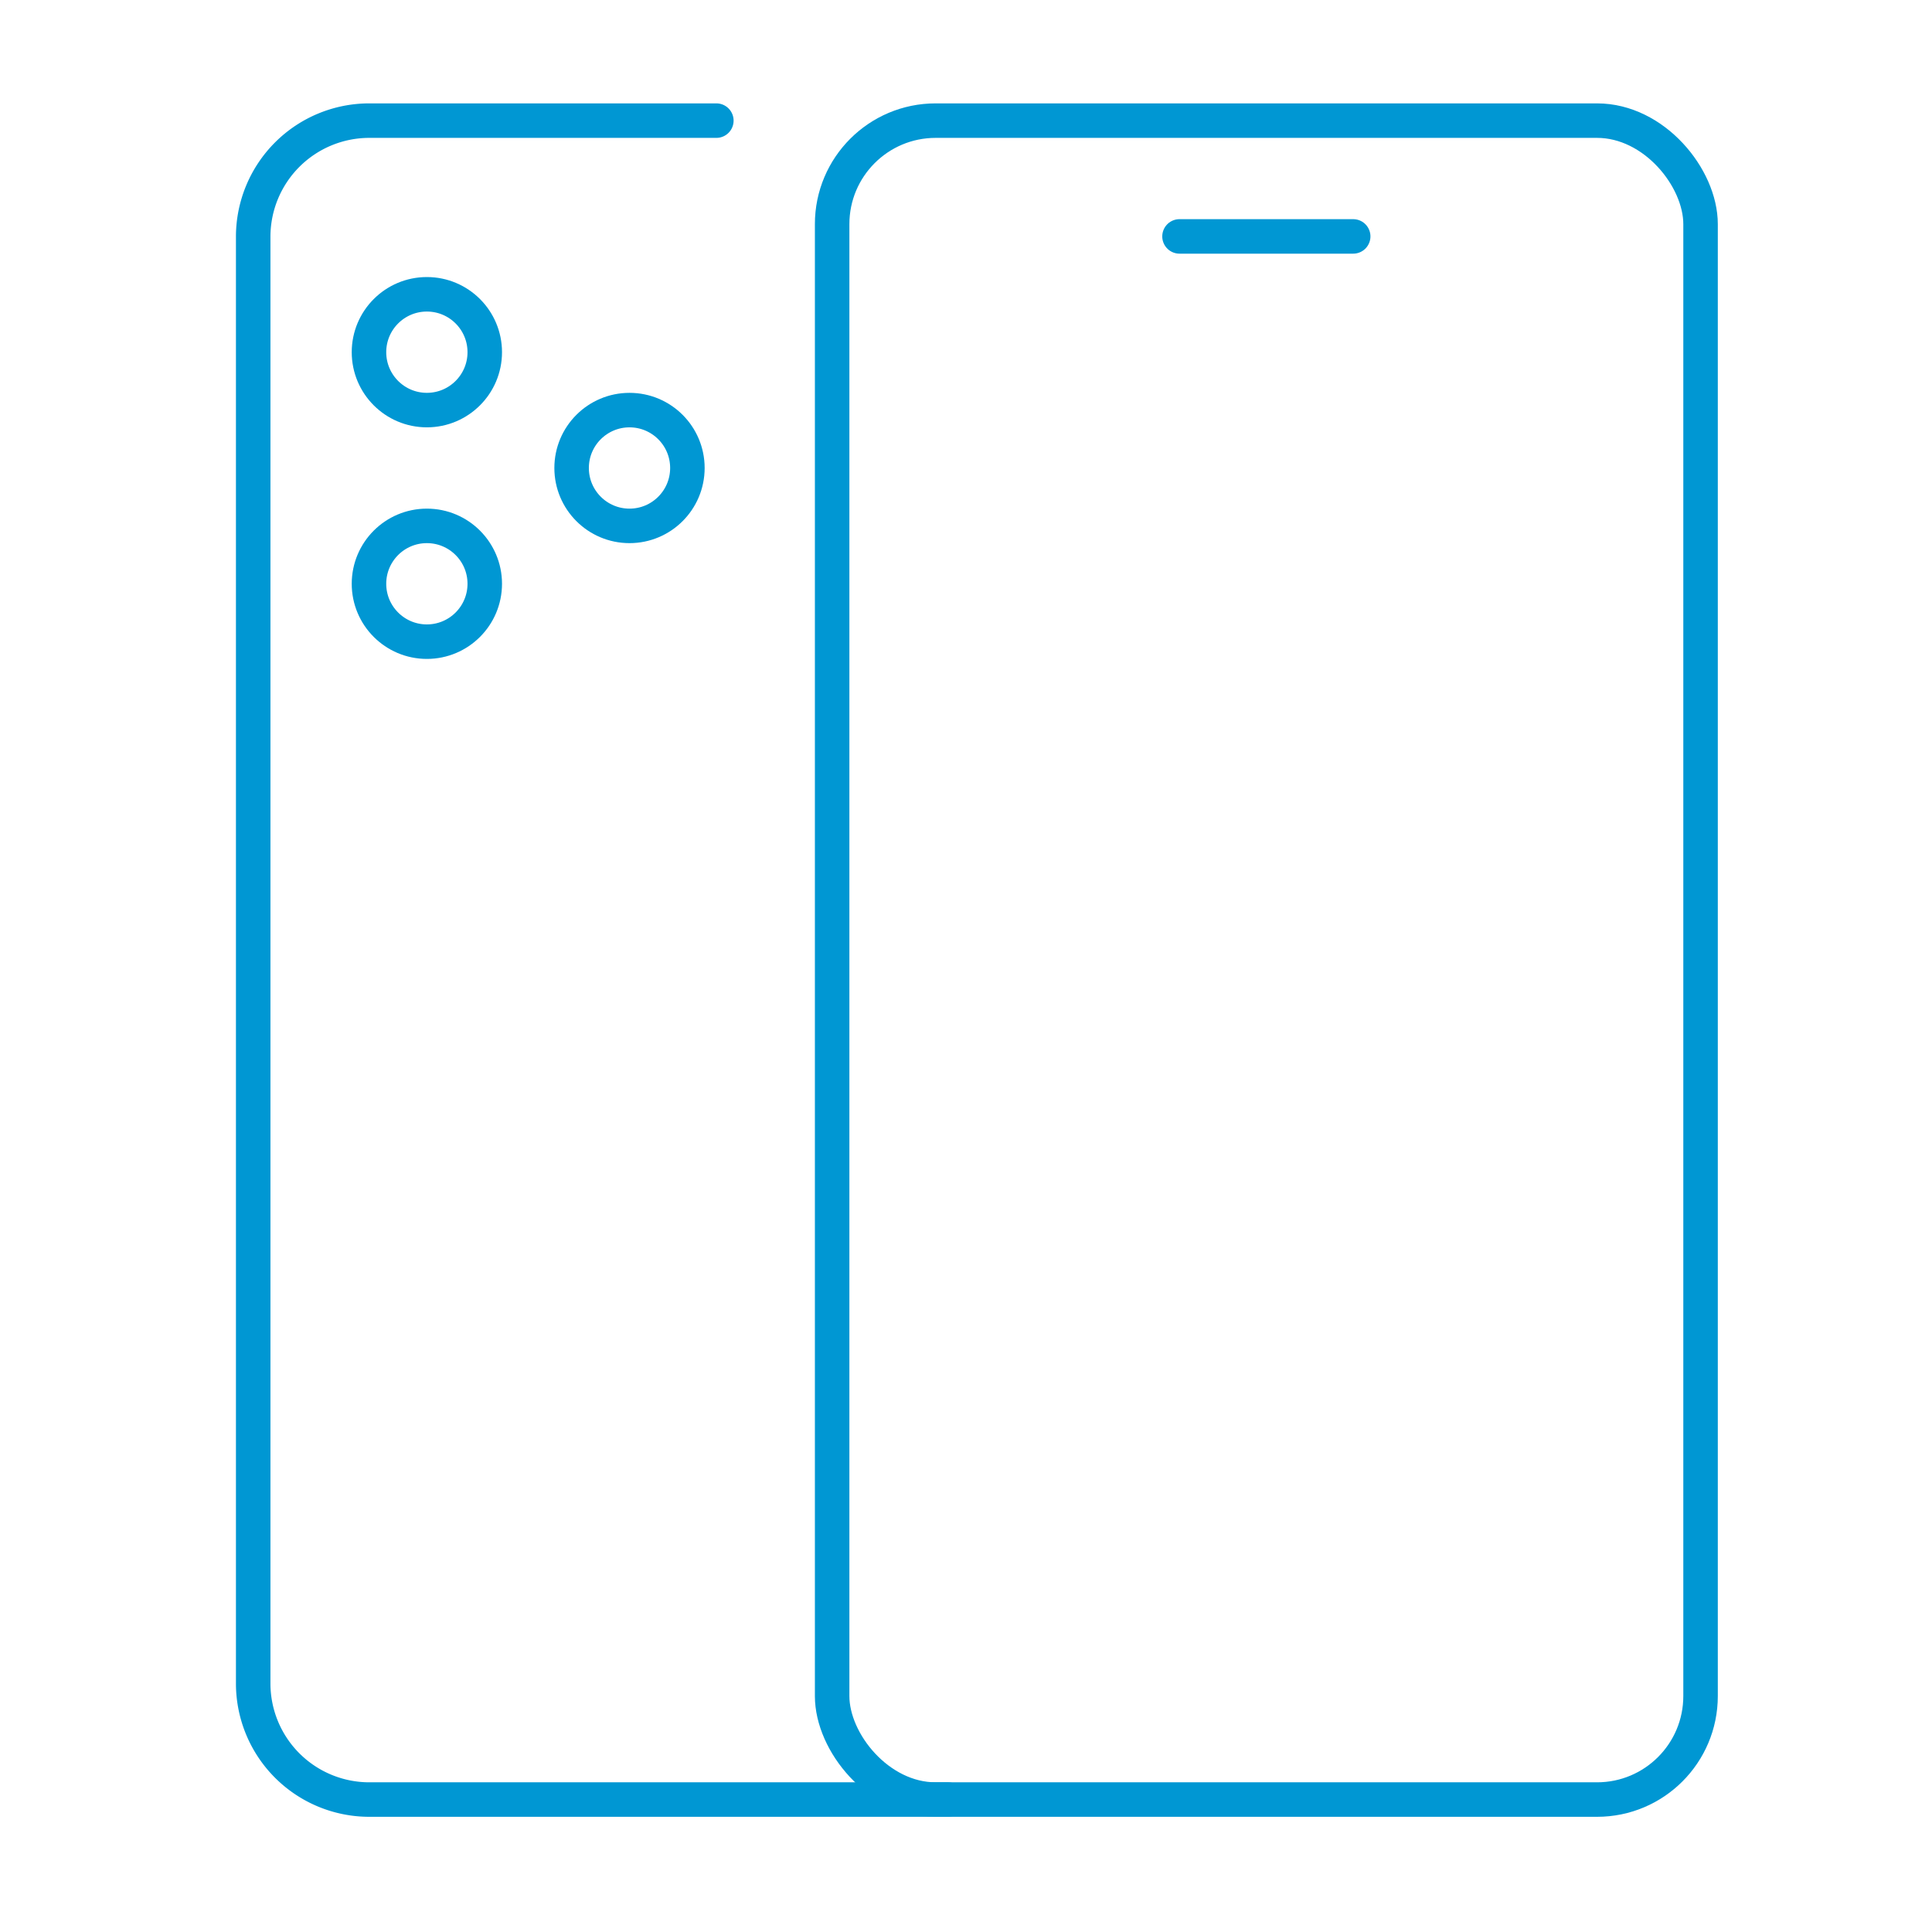 <svg xmlns="http://www.w3.org/2000/svg" xmlns:xlink="http://www.w3.org/1999/xlink" width="112" height="112" viewBox="0 0 112 112">
  <defs>
    <clipPath id="clip-path">
      <rect id="Rectángulo_2316" data-name="Rectángulo 2316" width="87.879" height="100" transform="translate(0 0)" fill="none" stroke="#0097d3" stroke-width="2"/>
    </clipPath>
  </defs>
  <g id="Grupo_515" data-name="Grupo 515" transform="translate(-229 -2740)">
    <g id="Grupo_260" data-name="Grupo 260" transform="translate(-3 200)">
      <rect id="Rectángulo_2344" data-name="Rectángulo 2344" width="100" height="100" transform="translate(236 2545)" fill="#fff" opacity="0"/>
      <g id="Grupo_206" data-name="Grupo 206" transform="translate(245 2545.224)">
        <g id="Grupo_205" data-name="Grupo 205" transform="translate(0 0.776)" clip-path="url(#clip-path)">
          <path id="Trazado_3881" data-name="Trazado 3881" d="M40.774,97.829H7.212A6.732,6.732,0,0,1,.5,91.117V7.212A6.732,6.732,0,0,1,7.212.5H27.349" transform="translate(1.178 0.493)" fill="none" stroke="#0097d3" stroke-linecap="round" stroke-linejoin="round" stroke-width="2"/>
          <line id="Línea_41" data-name="Línea 41" x2="10.069" transform="translate(55.377 7.705)" fill="none" stroke="#0097d3" stroke-linecap="round" stroke-linejoin="round" stroke-width="2"/>
          <rect id="Rectángulo_2315" data-name="Rectángulo 2315" width="50.343" height="97.329" rx="6" transform="translate(35.24 0.993)" fill="none" stroke="#0097d3" stroke-linecap="round" stroke-linejoin="round" stroke-width="2"/>
          <circle id="Elipse_41" data-name="Elipse 41" cx="3.356" cy="3.356" r="3.356" transform="translate(20.137 17.774)" fill="none" stroke="#0097d3" stroke-linecap="round" stroke-linejoin="round" stroke-width="2"/>
          <circle id="Elipse_42" data-name="Elipse 42" cx="3.356" cy="3.356" r="3.356" transform="translate(8.39 24.486)" fill="none" stroke="#0097d3" stroke-linecap="round" stroke-linejoin="round" stroke-width="2"/>
          <circle id="Elipse_43" data-name="Elipse 43" cx="3.356" cy="3.356" r="3.356" transform="translate(8.39 11.061)" fill="none" stroke="#0097d3" stroke-linecap="round" stroke-linejoin="round" stroke-width="2"/>
        </g>
      </g>
    </g>
    <g id="Rectángulo_2455" data-name="Rectángulo 2455" transform="translate(229 2740)" fill="#fff" stroke="#707070" stroke-width="1" opacity="0">
      <rect width="112" height="112" stroke="none"/>
      <rect x="0.5" y="0.5" width="111" height="111" fill="none"/>
    </g>
  </g>
</svg>
